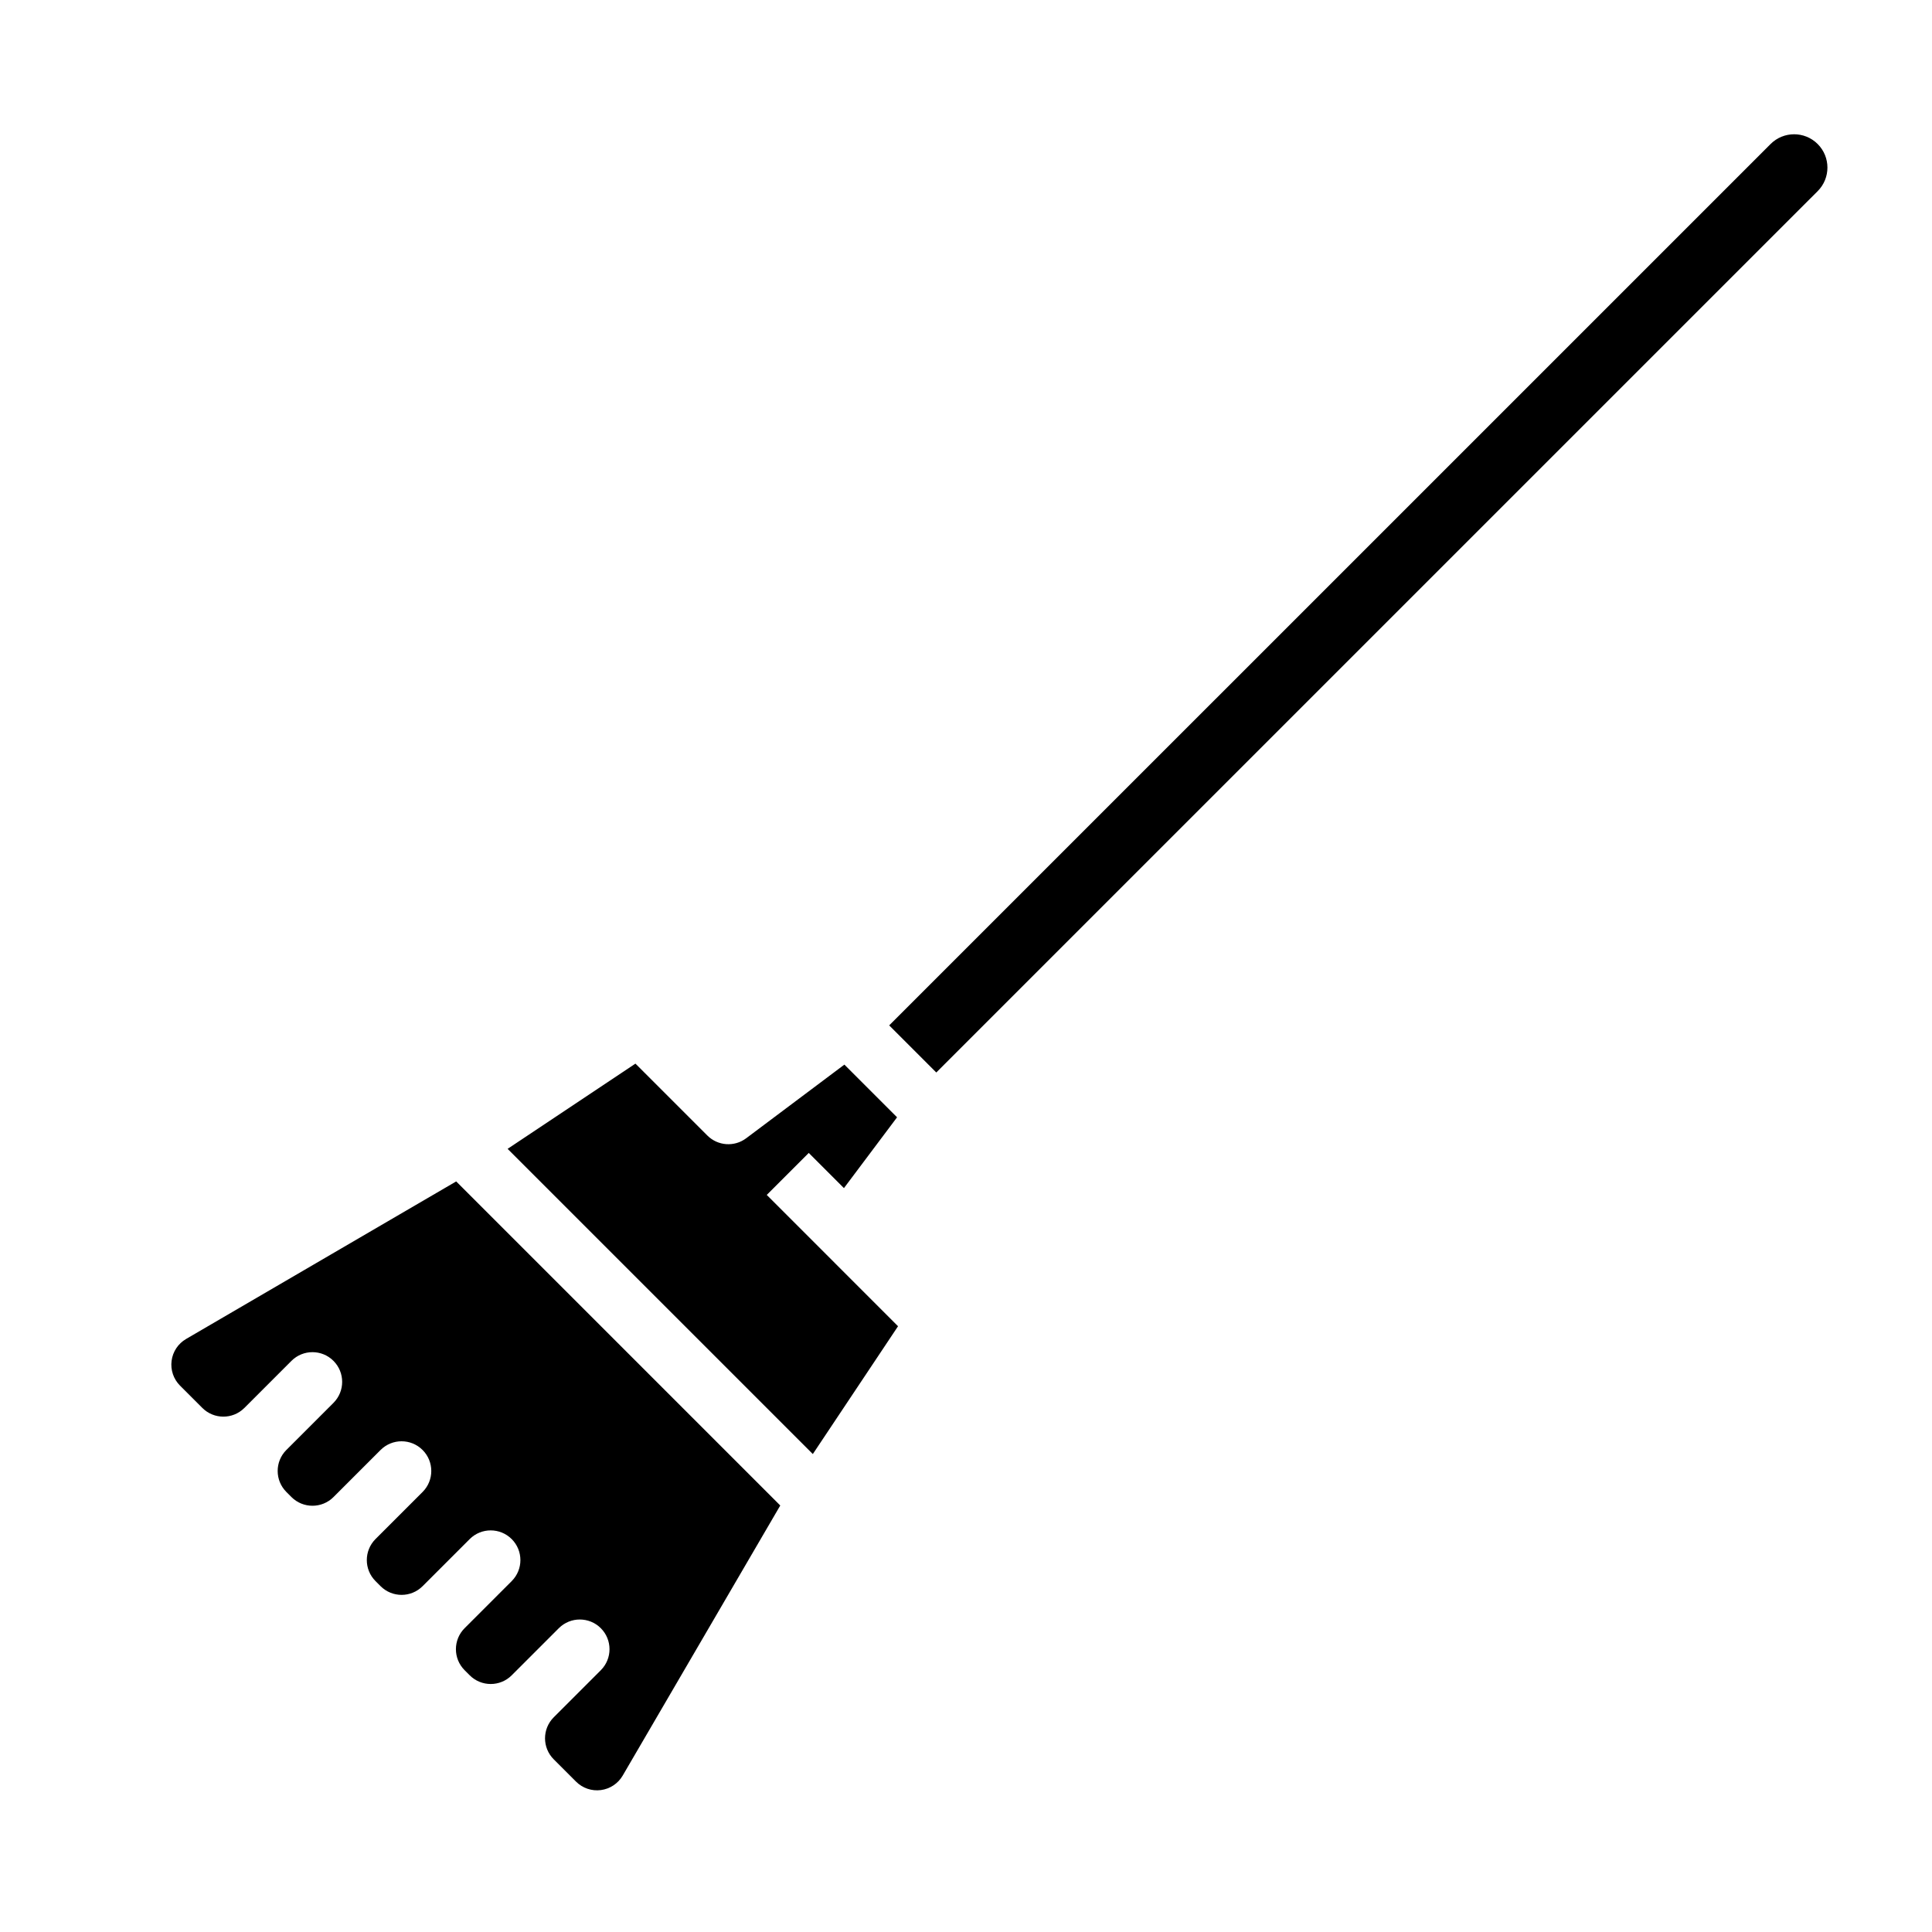 <?xml version="1.0" encoding="UTF-8"?>
<!-- Uploaded to: ICON Repo, www.iconrepo.com, Generator: ICON Repo Mixer Tools -->
<svg fill="#000000" width="800px" height="800px" version="1.1" viewBox="144 144 512 512" xmlns="http://www.w3.org/2000/svg">
 <path d="m613.22 182.17c3.445-3.449 9.035-3.449 12.484 0 3.445 3.445 3.445 9.035 0 12.484l-233.58 233.57-12.48-12.484zm-304.2 432.38c-1.227 2.109-3.367 3.527-5.789 3.84-2.418 0.316-4.848-0.512-6.574-2.238l-5.914-5.914c-3.074-3.074-3.074-8.059 0-11.133l12.484-12.484h-0.004c3.074-3.074 3.07-8.055 0-11.129-3.074-3.074-8.055-3.074-11.129-0.004l-12.484 12.484c-3.074 3.074-8.059 3.074-11.133 0l-1.352-1.352c-3.07-3.074-3.07-8.055 0-11.133l12.484-12.484c3.07-3.074 3.07-8.055-0.004-11.129-3.074-3.07-8.055-3.074-11.129-0.004l-12.484 12.484c-3.074 3.07-8.055 3.07-11.133 0l-1.352-1.352c-3.066-3.074-3.066-8.055 0-11.133l12.484-12.484v0.004c3.07-3.074 3.07-8.059-0.004-11.129-3.07-3.074-8.055-3.074-11.129-0.004l-12.484 12.484c-3.074 3.066-8.055 3.066-11.133 0l-1.352-1.352h0.004c-3.059-3.059-3.078-8.008-0.047-11.09l12.531-12.531-0.004 0.004c3.07-3.074 3.07-8.055-0.004-11.129-3.07-3.074-8.051-3.074-11.129-0.004l-12.48 12.484-0.047 0.047v-0.004c-3.082 3.027-8.027 3.008-11.086-0.043l-5.914-5.914c-1.727-1.727-2.555-4.156-2.242-6.578 0.312-2.422 1.73-4.559 3.84-5.789l71.582-41.754 85.883 85.883zm58.633-155.69-9.324-9.324-11.133 11.133 15.742 15.742 19.051 19.055-22.582 33.871-80.883-80.883 33.875-22.582 19.051 19.051h0.004c2.769 2.769 7.156 3.082 10.289 0.73l26.027-19.52 13.961 13.961z"/>
</svg>
